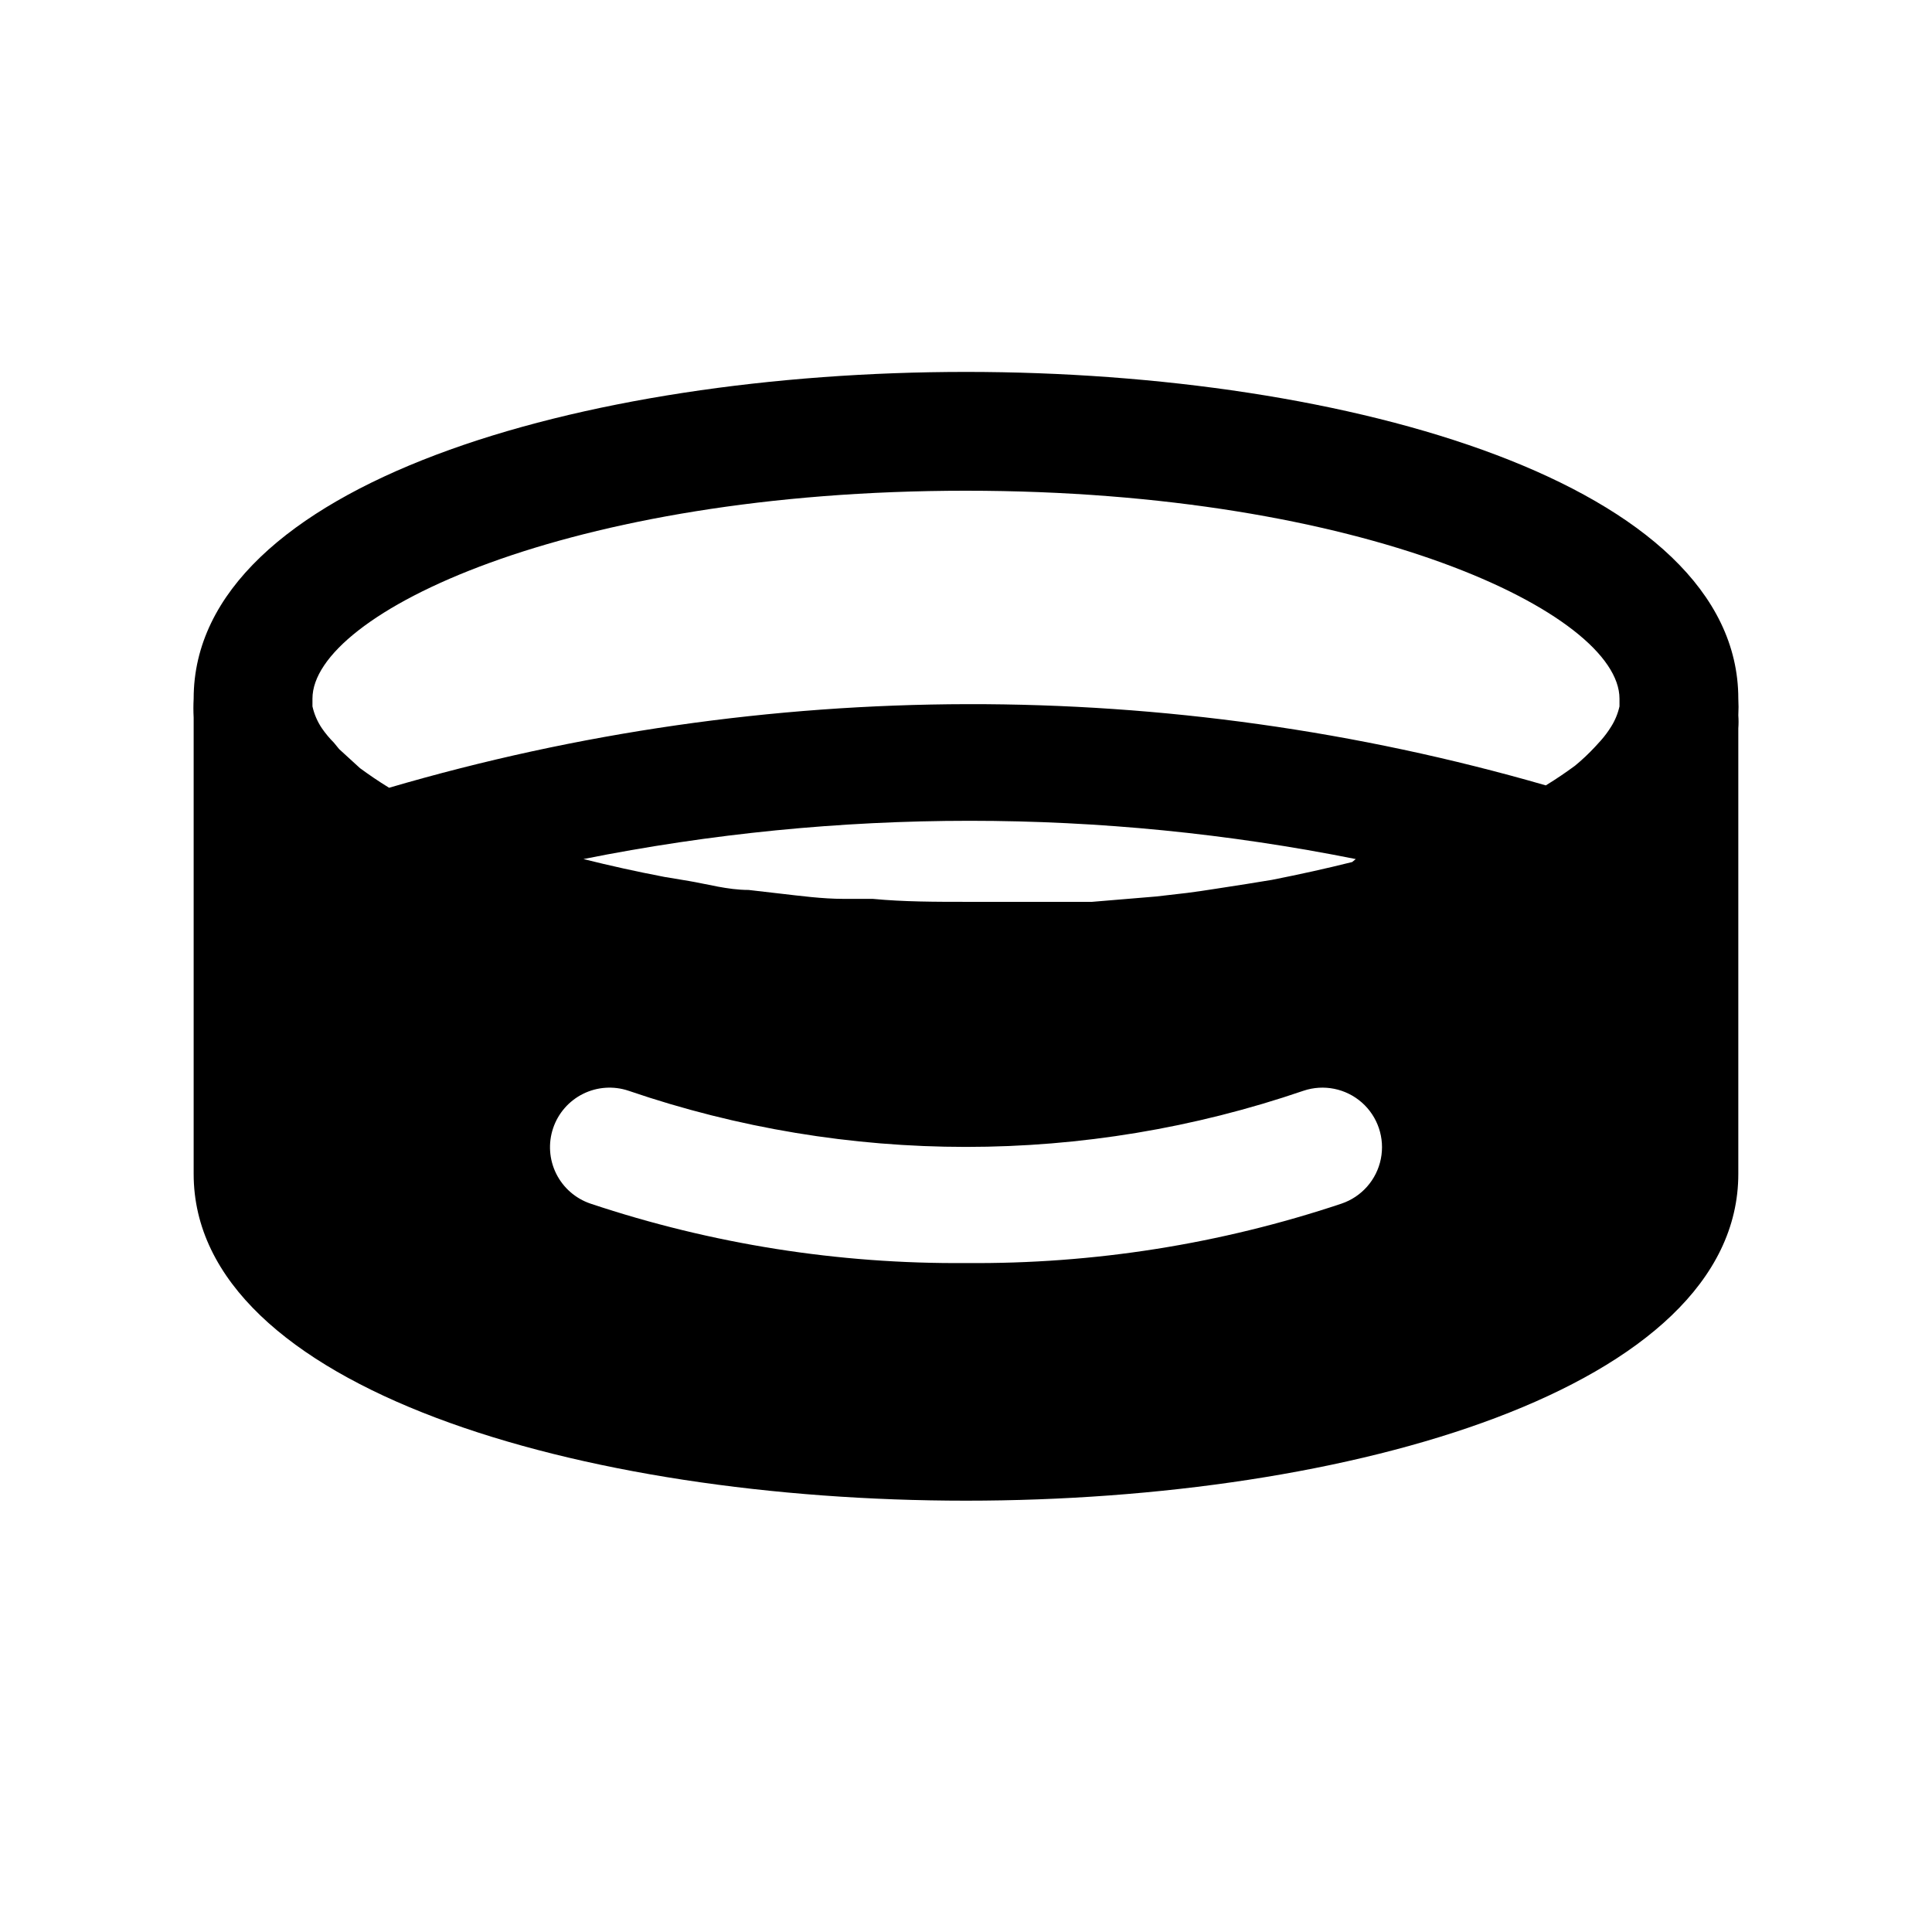 <?xml version="1.0" encoding="UTF-8"?>
<!-- Uploaded to: ICON Repo, www.svgrepo.com, Generator: ICON Repo Mixer Tools -->
<svg fill="#000000" width="800px" height="800px" version="1.1" viewBox="144 144 512 512" xmlns="http://www.w3.org/2000/svg">
 <path d="m604.67 329.15c0-56.836-102.97-86.59-204.67-86.59-101.71 0-204.68 29.754-204.68 86.59-0.09 1.68-0.09 3.363 0 5.039v2.832 118.08c0 56.836 102.97 86.594 204.68 86.594s204.67-29.758 204.67-86.594v-118.08c0.086-1.152 0.086-2.312 0-3.465 0.078-1.469 0.078-2.941 0-4.41zm-204.67-55.102c105.64 0 173.18 32.59 173.18 55.105v2.047-0.004c-0.422 1.898-1.168 3.711-2.203 5.356-0.789 1.281-1.688 2.492-2.68 3.621l-1.574 1.73c-1.668 1.797-3.457 3.481-5.352 5.039-2.363 1.73-4.879 3.465-7.715 5.195-100.16-28.918-206.49-28.699-306.54 0.629-2.832-1.73-5.352-3.465-7.715-5.195l-5.512-5.039-1.418-1.73c-1.16-1.16-2.215-2.426-3.148-3.777-1.199-1.766-2.055-3.742-2.519-5.828v-2.047c0-22.512 67.543-55.102 173.19-55.102zm102.34 98.398c-6.719 1.68-13.801 3.254-21.254 4.723l-6.769 1.102c-5.352 0.789-10.707 1.73-15.742 2.363l-8.188 0.945-17.004 1.418h-7.715-25.191c-8.5 0-17.004 0-25.191-0.789h-7.715c-5.668 0-11.492-0.789-17.004-1.418l-8.188-0.945c-5.512 0-11.02-1.574-15.742-2.363l-6.613-1.102c-7.398-1.418-14.484-2.992-21.41-4.723l-0.004 0.004c67.555-13.523 137.12-13.523 204.68 0zm-2.836 90.531c-32.066 10.719-65.691 16.039-99.5 15.742-33.812 0.285-67.434-5.035-99.504-15.742-3.965-1.34-7.242-4.195-9.102-7.945s-2.152-8.086-0.816-12.051c1.336-3.969 4.191-7.242 7.941-9.102s8.086-2.152 12.055-0.816c57.965 19.84 120.88 19.84 178.85 0 5.344-1.801 11.242-0.613 15.473 3.113 4.231 3.727 6.148 9.43 5.035 14.957-1.113 5.527-5.09 10.043-10.434 11.844z"/>
</svg>